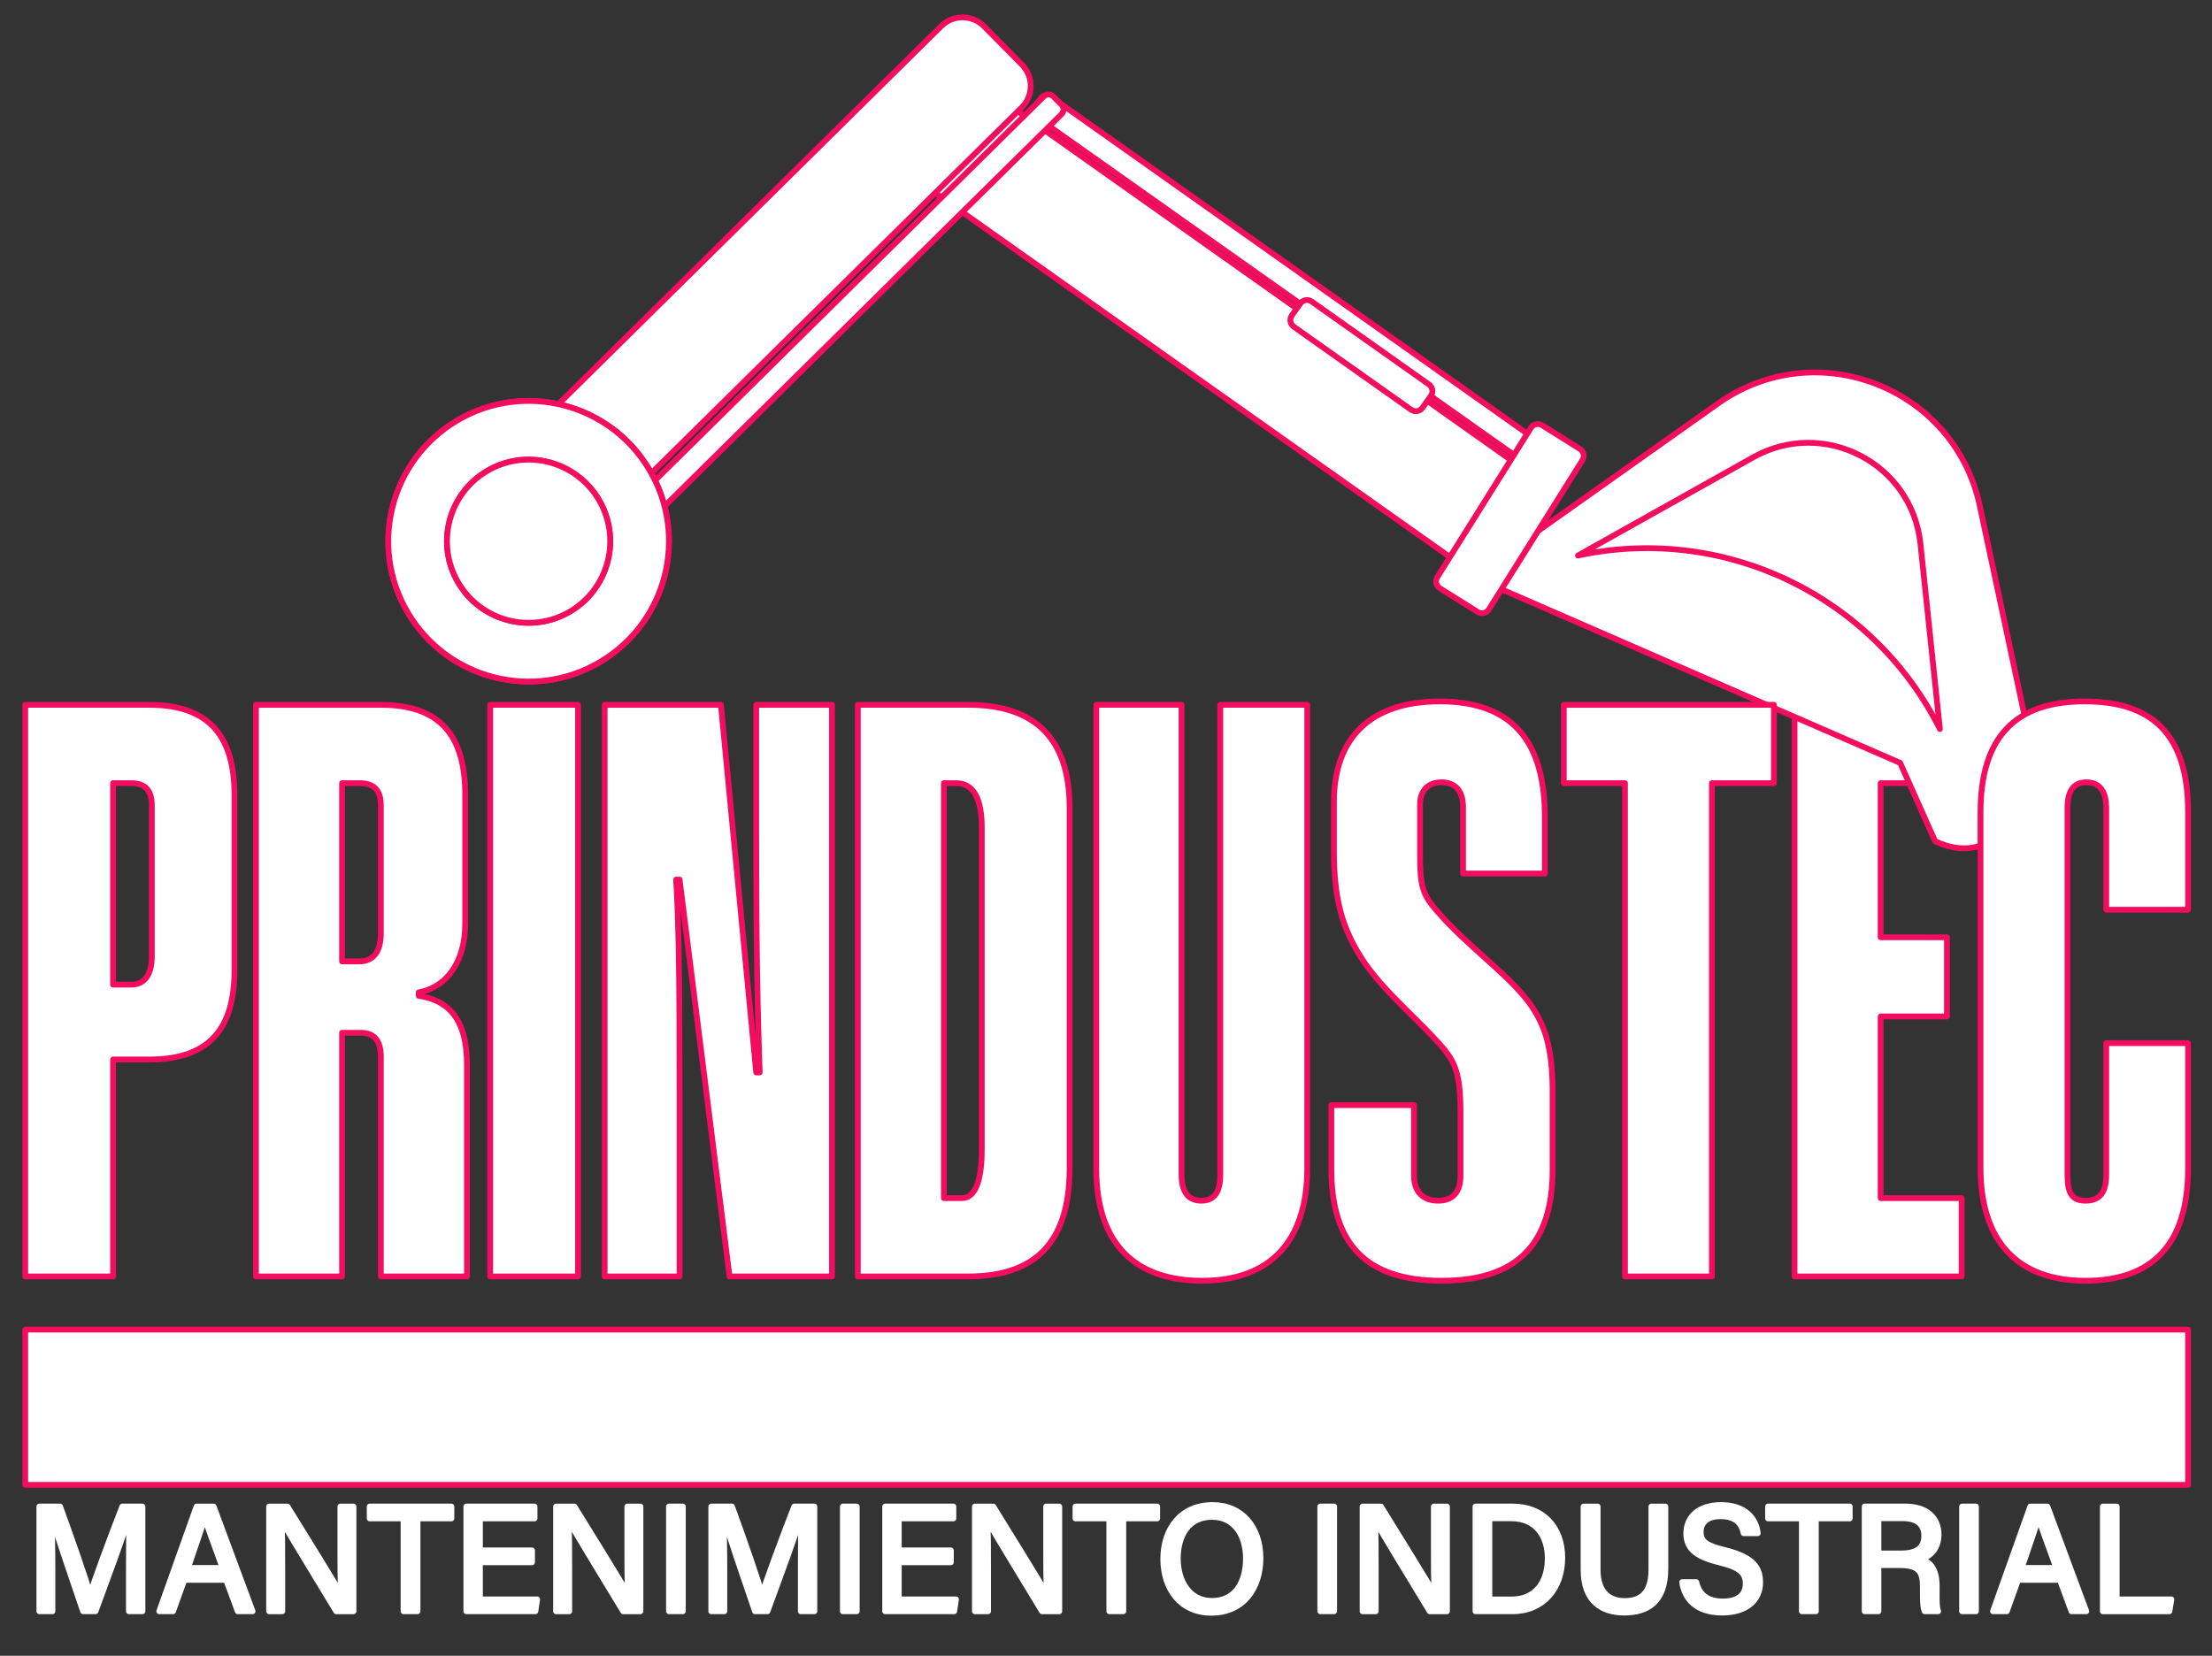 <?xml version="1.0" encoding="UTF-8" standalone="no"?> <svg xmlns="http://www.w3.org/2000/svg" xmlns:xlink="http://www.w3.org/1999/xlink" xmlns:serif="http://www.serif.com/" width="100%" height="100%" viewBox="0 0 382 286" version="1.1" xml:space="preserve" style="fill-rule:evenodd;clip-rule:evenodd;stroke-linejoin:round;stroke-miterlimit:2;"><rect x="0" y="0" width="382" height="286" fill="#333333" stroke="none"/> <g id="TEXTS" transform="matrix(1,0,0,1,-61,-70)"> <g> <g transform="matrix(1,0,0,1,370.91,191.745)"> <path d="M0,98.736L0,0L27.956,0L27.956,13.53L14.87,13.53L14.87,40.149L26.319,40.149L26.319,53.828L14.87,53.828L14.87,85.204L28.849,85.204L28.849,98.736L0,98.736Z" style="fill:white;fill-rule:nonzero;stroke:rgb(242,13,94);stroke-width:1px;"></path> </g> <g transform="matrix(1,0,0,1,315.942,82.326)"> <path d="M0,87.11L11.419,70.969L-86.539,1.672C-88.904,0 -92.178,0.56 -93.851,2.925L-99.21,10.502C-100.883,12.867 -100.322,16.14 -97.957,17.814L0,87.11Z" style="fill:white;fill-rule:nonzero;stroke:rgb(242,13,94);stroke-width:1px;stroke-linejoin:miter;stroke-miterlimit:10;"></path> </g> <g transform="matrix(1,0,0,1,330.448,89.811)"> <path d="M0,59.121L-2.501,62.656L-90.553,0.367C-91.071,0 -91.194,-0.716 -90.827,-1.234L-89.653,-2.894C-89.287,-3.412 -88.57,-3.535 -88.052,-3.169L0,59.121Z" style="fill:white;fill-rule:nonzero;stroke:rgb(242,13,94);stroke-width:1px;stroke-linejoin:miter;stroke-miterlimit:10;"></path> </g> <g transform="matrix(1,0,0,1,138.17,86.547)"> <path d="M0,72.285L13.893,86.352L99.265,2.036C101.327,-0 101.347,-3.321 99.312,-5.382L92.791,-11.985C90.755,-14.047 87.434,-14.067 85.373,-12.031L0,72.285Z" style="fill:white;fill-rule:nonzero;stroke:rgb(242,13,94);stroke-width:1px;stroke-linejoin:miter;stroke-miterlimit:10;"></path> </g> <g transform="matrix(1,0,0,1,156.033,86.196)"> <path d="M0,90.723L-3.043,87.641L85.244,0.447C85.695,0 86.423,0.005 86.869,0.456L88.297,1.903C88.743,2.355 88.738,3.082 88.287,3.528L0,90.723Z" style="fill:white;fill-rule:nonzero;stroke:rgb(242,13,94);stroke-width:1px;stroke-linejoin:miter;stroke-miterlimit:10;"></path> </g> <g transform="matrix(0.508,0.862,0.862,-0.508,131.092,151.744)"> <path d="M20.868,-11.927C34.244,-11.926 45.087,-1.083 45.088,12.293C45.088,25.669 34.244,36.512 20.868,36.513C7.492,36.513 -3.351,25.669 -3.352,12.293C-3.352,-1.083 7.492,-11.926 20.868,-11.927" style="fill:white;fill-rule:nonzero;stroke:rgb(242,13,94);stroke-width:1px;"></path> </g> <g transform="matrix(0.508,0.862,0.862,-0.508,131.092,151.744)"> <circle cx="20.868" cy="12.293" r="24.22" style="fill:white;stroke:rgb(242,13,94);stroke-width:1px;stroke-linejoin:miter;stroke-miterlimit:10;"></circle> </g> <g transform="matrix(0.508,0.862,0.862,-0.508,139.957,156.657)"> <path d="M12.135,-6.936C19.914,-6.935 26.22,-0.629 26.22,7.149C26.22,14.927 19.913,21.233 12.135,21.233C4.355,21.233 -1.95,14.926 -1.95,7.148C-1.949,-0.631 4.357,-6.936 12.135,-6.936" style="fill:white;fill-rule:nonzero;stroke:rgb(242,13,94);stroke-width:1px;"></path> </g> <g transform="matrix(0.508,0.862,0.862,-0.508,139.957,156.657)"> <ellipse cx="12.135" cy="7.149" rx="14.085" ry="14.084" style="fill:white;stroke:rgb(242,13,94);stroke-width:1px;stroke-linejoin:miter;stroke-miterlimit:10;"></ellipse> </g> <g transform="matrix(1,0,0,1,284.102,138.374)"> <path d="M0,-13.898L1.454,-15.954C1.903,-16.589 2.784,-16.74 3.42,-16.291L23.669,-1.966C24.305,-1.516 24.456,-0.636 24.006,0L22.552,2.056C22.102,2.692 21.222,2.842 20.586,2.393L0.337,-11.932C-0.3,-12.382 -0.45,-13.262 0,-13.898Z" style="fill:white;fill-rule:nonzero;stroke:rgb(242,13,94);stroke-width:1px;stroke-linejoin:miter;stroke-miterlimit:10;"></path> </g> <g transform="matrix(1,0,0,1,315.398,179.117)"> <path d="M0,-9.461L42.281,-39.416C59.317,-51.485 83.145,-42.184 87.497,-21.764L97.511,25.212C97.511,25.212 92.021,42.024 79.782,36.175L73.751,22.661L0,-9.461Z" style="fill:white;fill-rule:nonzero;stroke:rgb(242,13,94);stroke-width:1px;stroke-linejoin:miter;stroke-miterlimit:10;"></path> </g> <g transform="matrix(1,0,0,1,333.504,172.117)"> <path d="M0,-6.16L30.275,-23.132C42.474,-29.97 57.688,-22.095 59.148,-8.186L62.506,23.81C51.05,0.949 25.686,-11.389 0.628,-6.288L0,-6.16Z" style="fill:white;fill-rule:nonzero;stroke:rgb(242,13,94);stroke-width:1px;stroke-linejoin:miter;stroke-miterlimit:10;"></path> </g> <g transform="matrix(1,0,0,1,80.525,242.153)"> <path d="M0,-2.081L3.123,-2.081C5.502,-2.081 6.692,-3.866 6.692,-6.988L6.692,-33.011C6.692,-35.687 5.502,-36.878 3.123,-36.878L0,-36.878L0,-2.081ZM0,10.855L0,48.328L-15.167,48.328L-15.167,-50.409L6.246,-50.409C16.952,-50.409 20.967,-44.609 20.967,-34.794L20.967,-4.61C20.967,5.205 16.952,10.855 6.246,10.855L0,10.855Z" style="fill:white;fill-rule:nonzero;stroke:rgb(242,13,94);stroke-width:1px;"></path> </g> <g transform="matrix(1,0,0,1,126.768,273.084)"> <path d="M0,-63.942C0,-66.618 -1.19,-67.809 -3.718,-67.809L-6.692,-67.809L-6.692,-37.027L-3.718,-37.027C-1.19,-37.027 0,-38.811 0,-41.934L0,-63.942ZM-21.562,17.397L-21.562,-81.339L0,-81.339C10.707,-81.339 14.572,-75.54 14.572,-65.725L14.572,-43.57C14.572,-37.027 11.45,-32.567 6.543,-31.674L6.543,-31.079C11.45,-30.336 14.87,-27.362 14.87,-19.183L14.87,17.397L0,17.397L0,-20.521C0,-23.199 -1.041,-24.686 -3.42,-24.686L-6.692,-24.686L-6.692,17.397L-21.562,17.397Z" style="fill:white;fill-rule:nonzero;stroke:rgb(242,13,94);stroke-width:1px;"></path> </g> <g transform="matrix(1,0,0,1,0,-17.776)"> <rect x="145.648" y="209.52" width="15.167" height="98.736" style="fill:white;stroke:rgb(242,13,94);stroke-width:1px;"></rect> </g> <g transform="matrix(1,0,0,1,186.985,191.745)"> <path d="M0,98.736L-8.625,30.186L-9.22,30.186C-8.773,37.62 -8.625,46.395 -8.625,67.063L-8.625,98.736L-21.562,98.736L-21.562,0L-1.487,0L4.609,63.494L5.205,63.494C4.907,54.127 4.609,45.055 4.609,22.007L4.609,0L17.695,0L17.695,98.736L0,98.736Z" style="fill:white;fill-rule:nonzero;stroke:rgb(242,13,94);stroke-width:1px;"></path> </g> <g transform="matrix(1,0,0,1,227.13,205.276)"> <path d="M0,71.672C2.23,71.672 3.419,68.847 3.419,63.196L3.419,7.732C3.419,2.527 1.932,-0.001 -1.041,-0.001L-3.124,-0.001L-3.124,71.672L0,71.672ZM-17.993,85.204L-17.993,-13.532L1.041,-13.532C12.788,-13.532 18.587,-7.584 18.587,4.311L18.587,66.469C18.587,79.555 12.491,85.204 1.041,85.204L-17.993,85.204Z" style="fill:white;fill-rule:nonzero;stroke:rgb(242,13,94);stroke-width:1px;"></path> </g> <g transform="matrix(1,0,0,1,271.737,291.224)"> <path d="M0,-99.48L15.018,-99.48L15.018,-19.479C15.018,-6.988 8.773,0 -3.123,0C-14.722,0 -21.413,-6.393 -21.413,-19.332L-21.413,-99.48L-6.691,-99.48L-6.691,-18.29C-6.691,-15.316 -5.503,-13.829 -3.272,-13.829C-1.042,-13.829 0,-15.316 0,-18.29L0,-99.48Z" style="fill:white;fill-rule:nonzero;stroke:rgb(242,13,94);stroke-width:1px;"></path> </g> <g transform="matrix(1,0,0,1,313.664,261.485)"> <path d="M0,-40.596L0,-52.045C0,-54.87 -1.338,-56.357 -3.716,-56.357C-6.245,-56.357 -7.434,-54.723 -7.434,-52.492L-7.434,-43.867C-7.434,-38.366 -6.988,-36.878 -4.312,-33.904C0.893,-27.956 7.584,-23.346 11.302,-18.439C14.127,-14.573 15.465,-10.708 15.465,-2.678L15.465,10.557C15.465,23.047 9.666,29.739 -3.716,29.739C-16.95,29.739 -22.75,23.196 -22.75,10.407L-22.75,-0.596L-8.476,-0.596L-8.476,11.598C-8.476,14.275 -6.988,15.91 -4.312,15.91C-1.635,15.91 -0.445,14.275 -0.445,11.598L-0.445,0.743C-0.445,-6.543 -1.485,-8.328 -4.46,-11.6C-9.219,-16.803 -14.869,-21.264 -18.29,-27.213C-20.966,-31.823 -22.305,-36.433 -22.305,-44.61L-22.305,-52.938C-22.305,-64.091 -15.91,-70.335 -4.015,-70.335C9.369,-70.335 14.127,-62.455 14.127,-50.262L14.127,-40.596L0,-40.596Z" style="fill:white;fill-rule:nonzero;stroke:rgb(242,13,94);stroke-width:1px;"></path> </g> <g transform="matrix(1,0,0,1,341.62,191.745)"> <path d="M0,98.736L0,13.53L-10.559,13.53L-10.559,0L25.725,0L25.725,13.53L15.018,13.53L15.018,98.736L0,98.736Z" style="fill:white;fill-rule:nonzero;stroke:rgb(242,13,94);stroke-width:1px;"></path> </g> <g transform="matrix(1,0,0,1,424.734,232.192)"> <path d="M0,17.991L14.128,17.991L14.128,39.7C14.128,52.639 8.03,59.033 -3.568,59.033C-15.465,59.033 -21.709,52.044 -21.709,39.553L-21.709,-21.862C-21.709,-34.798 -15.761,-41.042 -3.717,-41.042C7.733,-41.042 14.128,-35.541 14.128,-22.009L14.128,-5.056L0,-5.056L0,-22.605C0,-25.577 -1.188,-27.064 -3.419,-27.064C-5.649,-27.064 -6.691,-25.577 -6.691,-22.605L-6.691,40.742C-6.691,43.866 -5.948,45.203 -3.568,45.203C-1.188,45.203 0,43.866 0,40.742L0,17.991Z" style="fill:white;fill-rule:nonzero;stroke:rgb(242,13,94);stroke-width:1px;"></path> </g> <g transform="matrix(1,0,0,1,327.322,175.703)"> <path d="M0,-32.247L6.515,-28.163C7.175,-27.749 7.375,-26.879 6.961,-26.219L-9.195,-0.446C-9.608,0.214 -10.479,0.414 -11.14,0L-17.654,-4.084C-18.314,-4.497 -18.514,-5.368 -18.1,-6.028L-1.943,-31.801C-1.53,-32.461 -0.66,-32.661 0,-32.247Z" style="fill:white;fill-rule:nonzero;stroke:rgb(242,13,94);stroke-width:1px;stroke-linejoin:miter;stroke-miterlimit:10;"></path> </g> <g transform="matrix(-1,0,0,1,504.22,126.136)"> <rect x="65.358" y="173.521" width="373.504" height="26.822" style="fill:white;stroke:rgb(242,13,94);stroke-width:1px;stroke-linejoin:miter;stroke-miterlimit:10;"></rect> </g> <g transform="matrix(1,0,0,1,83.259,337.933)"> <path d="M0,2.672C0,-0.688 0.035,-4.103 0.113,-6.006L0.017,-6.006C-0.757,-3.074 -3.685,4.69 -5.76,10.381L-7.911,10.381C-9.479,5.751 -12.509,-2.954 -13.322,-6.042L-13.402,-6.042C-13.263,-3.952 -13.202,0.065 -13.202,3.167L-13.202,10.381L-15.462,10.381L-15.462,-7.709L-11.883,-7.709C-9.829,-2.096 -7.318,5.149 -6.697,7.451L-6.654,7.451C-6.229,5.711 -3.261,-2.24 -1.136,-7.709L2.343,-7.709L2.343,10.381L0,10.381L0,2.672Z" style="fill:white;fill-rule:nonzero;stroke:white;stroke-width:1px;"></path> </g> <g transform="matrix(1,0,0,1,99.439,337.706)"> <path d="M0,3.127C-1.724,-1.628 -2.672,-4.154 -3.063,-5.533L-3.09,-5.533C-3.532,-3.998 -4.591,-0.939 -5.98,3.127L0,3.127ZM-6.604,5.182L-8.549,10.608L-10.937,10.608L-4.494,-7.481L-1.541,-7.481L5.179,10.608L2.623,10.608L0.616,5.182L-6.604,5.182Z" style="fill:white;fill-rule:nonzero;stroke:white;stroke-width:1px;"></path> </g> <g transform="matrix(1,0,0,1,107.473,330.225)"> <path d="M0,18.09L0,0L3.176,0C5.771,4.23 11.414,13.227 12.429,15.194L12.464,15.194C12.29,12.871 12.307,10.019 12.307,7.064L12.307,0L14.575,0L14.575,18.09L11.592,18.09C9.201,14.163 3.315,4.484 2.181,2.453L2.146,2.453C2.275,4.514 2.277,7.58 2.277,10.846L2.277,18.09L0,18.09Z" style="fill:white;fill-rule:nonzero;stroke:white;stroke-width:1px;"></path> </g> <g transform="matrix(1,0,0,1,130.688,346.259)"> <path d="M0,-13.98L-5.843,-13.98L-5.843,-16.035L8.266,-16.035L8.266,-13.98L2.415,-13.98L2.415,2.055L0,2.055L0,-13.98Z" style="fill:white;fill-rule:nonzero;stroke:white;stroke-width:1px;"></path> </g> <g transform="matrix(1,0,0,1,152.882,338.68)"> <path d="M0,1.178L-8.997,1.178L-8.997,7.579L0.884,7.579L0.575,9.634L-11.35,9.634L-11.35,-8.456L0.431,-8.456L0.431,-6.401L-8.997,-6.401L-8.997,-0.878L0,-0.878L0,1.178Z" style="fill:white;fill-rule:nonzero;stroke:white;stroke-width:1px;"></path> </g> <g transform="matrix(1,0,0,1,157.028,330.225)"> <path d="M0,18.09L0,0L3.176,0C5.771,4.23 11.414,13.227 12.429,15.194L12.464,15.194C12.29,12.871 12.307,10.019 12.307,7.064L12.307,0L14.575,0L14.575,18.09L11.592,18.09C9.201,14.163 3.315,4.484 2.181,2.453L2.146,2.453C2.275,4.514 2.277,7.58 2.277,10.846L2.277,18.09L0,18.09Z" style="fill:white;fill-rule:nonzero;stroke:white;stroke-width:1px;"></path> </g> <g transform="matrix(-1,0,0,1,355.454,178.538)"> <rect x="176.528" y="151.686" width="2.398" height="18.09" style="fill:white;stroke:white;stroke-width:1px;"></rect> </g> <g transform="matrix(1,0,0,1,199.295,337.933)"> <path d="M0,2.672C0,-0.688 0.035,-4.103 0.113,-6.006L0.017,-6.006C-0.757,-3.074 -3.685,4.69 -5.76,10.381L-7.911,10.381C-9.479,5.751 -12.509,-2.954 -13.322,-6.042L-13.402,-6.042C-13.263,-3.952 -13.202,0.065 -13.202,3.167L-13.202,10.381L-15.462,10.381L-15.462,-7.709L-11.883,-7.709C-9.829,-2.096 -7.318,5.149 -6.697,7.451L-6.654,7.451C-6.229,5.711 -3.261,-2.24 -1.136,-7.709L2.343,-7.709L2.343,10.381L0,10.381L0,2.672Z" style="fill:white;fill-rule:nonzero;stroke:white;stroke-width:1px;"></path> </g> <g transform="matrix(-1,0,0,1,415.514,178.538)"> <rect x="206.558" y="151.686" width="2.398" height="18.09" style="fill:white;stroke:white;stroke-width:1px;"></rect> </g> <g transform="matrix(1,0,0,1,225.213,338.68)"> <path d="M0,1.178L-8.997,1.178L-8.997,7.579L0.884,7.579L0.575,9.634L-11.35,9.634L-11.35,-8.456L0.431,-8.456L0.431,-6.401L-8.997,-6.401L-8.997,-0.878L0,-0.878L0,1.178Z" style="fill:white;fill-rule:nonzero;stroke:white;stroke-width:1px;"></path> </g> <g transform="matrix(1,0,0,1,229.359,330.225)"> <path d="M0,18.09L0,0L3.176,0C5.771,4.23 11.414,13.227 12.429,15.194L12.464,15.194C12.29,12.871 12.307,10.019 12.307,7.064L12.307,0L14.575,0L14.575,18.09L11.592,18.09C9.201,14.163 3.315,4.484 2.181,2.453L2.146,2.453C2.275,4.514 2.277,7.58 2.277,10.846L2.277,18.09L0,18.09Z" style="fill:white;fill-rule:nonzero;stroke:white;stroke-width:1px;"></path> </g> <g transform="matrix(1,0,0,1,252.574,346.259)"> <path d="M0,-13.98L-5.844,-13.98L-5.844,-16.035L8.266,-16.035L8.266,-13.98L2.415,-13.98L2.415,2.055L0,2.055L0,-13.98Z" style="fill:white;fill-rule:nonzero;stroke:white;stroke-width:1px;"></path> </g> <g transform="matrix(1,0,0,1,264.401,339.346)"> <path d="M0,-0.155C0,3.755 2.001,7.182 5.891,7.182C10.09,7.182 11.763,3.721 11.763,-0.144C11.763,-4.042 9.867,-7.337 5.896,-7.337C1.796,-7.337 0,-4.014 0,-0.155M14.274,-0.179C14.274,4.796 11.484,9.228 5.785,9.228C0.46,9.228 -2.512,5.113 -2.512,-0.077C-2.512,-5.253 0.521,-9.383 5.994,-9.383C11.088,-9.383 14.274,-5.557 14.274,-0.179" style="fill:white;fill-rule:nonzero;stroke:white;stroke-width:1px;"></path> </g> <g transform="matrix(-1,0,0,1,580.404,178.538)"> <rect x="289.003" y="151.686" width="2.398" height="18.09" style="fill:white;stroke:white;stroke-width:1px;"></rect> </g> <g transform="matrix(1,0,0,1,296.309,330.225)"> <path d="M0,18.09L0,0L3.176,0C5.771,4.23 11.413,13.227 12.429,15.194L12.464,15.194C12.289,12.871 12.307,10.019 12.307,7.064L12.307,0L14.574,0L14.574,18.09L11.591,18.09C9.2,14.163 3.314,4.484 2.181,2.453L2.146,2.453C2.275,4.514 2.276,7.58 2.276,10.846L2.276,18.09L0,18.09Z" style="fill:white;fill-rule:nonzero;stroke:white;stroke-width:1px;"></path> </g> <g transform="matrix(1,0,0,1,318.206,332.261)"> <path d="M0,14.016L3.795,14.016C8.053,14.016 10.078,10.968 10.078,6.874C10.078,3.303 8.231,-0.001 3.805,-0.001L0,-0.001L0,14.016ZM-2.398,-2.037L4.066,-2.037C9.15,-2.037 12.59,1.429 12.59,6.825C12.59,12.176 9.237,16.053 3.984,16.053L-2.398,16.053L-2.398,-2.037Z" style="fill:white;fill-rule:nonzero;stroke:white;stroke-width:1px;"></path> </g> <g transform="matrix(1,0,0,1,336.904,348.541)"> <path d="M0,-18.316L0,-7.43C0,-3.156 2.344,-2 4.659,-2C7.37,-2 9.282,-3.246 9.282,-7.43L9.282,-18.316L11.697,-18.316L11.697,-7.554C11.697,-1.685 8.451,0 4.607,0C0.835,0 -2.433,-1.821 -2.433,-7.384L-2.433,-18.316L0,-18.316Z" style="fill:white;fill-rule:nonzero;stroke:white;stroke-width:1px;"></path> </g> <g transform="matrix(1,0,0,1,353.938,335.226)"> <path d="M0,8.053C0.491,10.222 1.975,11.395 4.596,11.395C7.418,11.395 8.535,10.071 8.535,8.362C8.535,6.547 7.644,5.532 4.017,4.654C-0.245,3.617 -1.726,2.157 -1.726,-0.385C-1.726,-3.072 0.256,-5.262 4.294,-5.262C8.603,-5.262 10.375,-2.772 10.618,-0.396L8.178,-0.396C7.854,-2.006 6.847,-3.327 4.207,-3.327C2.005,-3.327 0.768,-2.335 0.768,-0.611C0.768,1.087 1.789,1.757 4.959,2.525C10.118,3.781 11.028,5.788 11.028,8.111C11.028,11.029 8.867,13.315 4.442,13.315C-0.107,13.315 -2.066,10.828 -2.44,8.053L0,8.053Z" style="fill:white;fill-rule:nonzero;stroke:white;stroke-width:1px;"></path> </g> <g transform="matrix(1,0,0,1,372.172,346.259)"> <path d="M0,-13.98L-5.843,-13.98L-5.843,-16.035L8.267,-16.035L8.267,-13.98L2.416,-13.98L2.416,2.055L0,2.055L0,-13.98Z" style="fill:white;fill-rule:nonzero;stroke:white;stroke-width:1px;"></path> </g> <g transform="matrix(1,0,0,1,385.395,340.21)"> <path d="M0,-1.882L3.934,-1.882C6.699,-1.882 7.914,-2.922 7.914,-4.954C7.914,-6.878 6.661,-7.968 4.204,-7.968L0,-7.968L0,-1.882ZM0,0.136L0,8.104L-2.378,8.104L-2.378,-9.986L4.691,-9.986C8.408,-9.986 10.389,-7.97 10.389,-5.147C10.389,-2.795 9.039,-1.37 7.306,-0.892C8.781,-0.495 10.066,0.607 10.066,3.747L10.066,4.522C10.066,5.769 10.008,7.347 10.31,8.104L7.978,8.104C7.648,7.324 7.671,5.914 7.671,4.216L7.671,3.831C7.671,1.255 6.943,0.136 3.699,0.136L0,0.136Z" style="fill:white;fill-rule:nonzero;stroke:white;stroke-width:1px;"></path> </g> <g transform="matrix(-1,0,0,1,802.076,178.538)"> <rect x="399.839" y="151.686" width="2.398" height="18.09" style="fill:white;stroke:white;stroke-width:1px;"></rect> </g> <g transform="matrix(1,0,0,1,416.115,337.706)"> <path d="M0,3.127C-1.725,-1.628 -2.673,-4.154 -3.064,-5.533L-3.09,-5.533C-3.532,-3.998 -4.592,-0.939 -5.981,3.127L0,3.127ZM-6.604,5.182L-8.55,10.608L-10.938,10.608L-4.495,-7.481L-1.542,-7.481L5.178,10.608L2.622,10.608L0.615,5.182L-6.604,5.182Z" style="fill:white;fill-rule:nonzero;stroke:white;stroke-width:1px;"></path> </g> <g transform="matrix(1,0,0,1,424.148,348.315)"> <path d="M0,-18.09L2.398,-18.09L2.398,-2.055L11.834,-2.055L11.5,0L0,0L0,-18.09Z" style="fill:white;fill-rule:nonzero;stroke:white;stroke-width:1px;"></path> </g> </g> </g> </svg> 